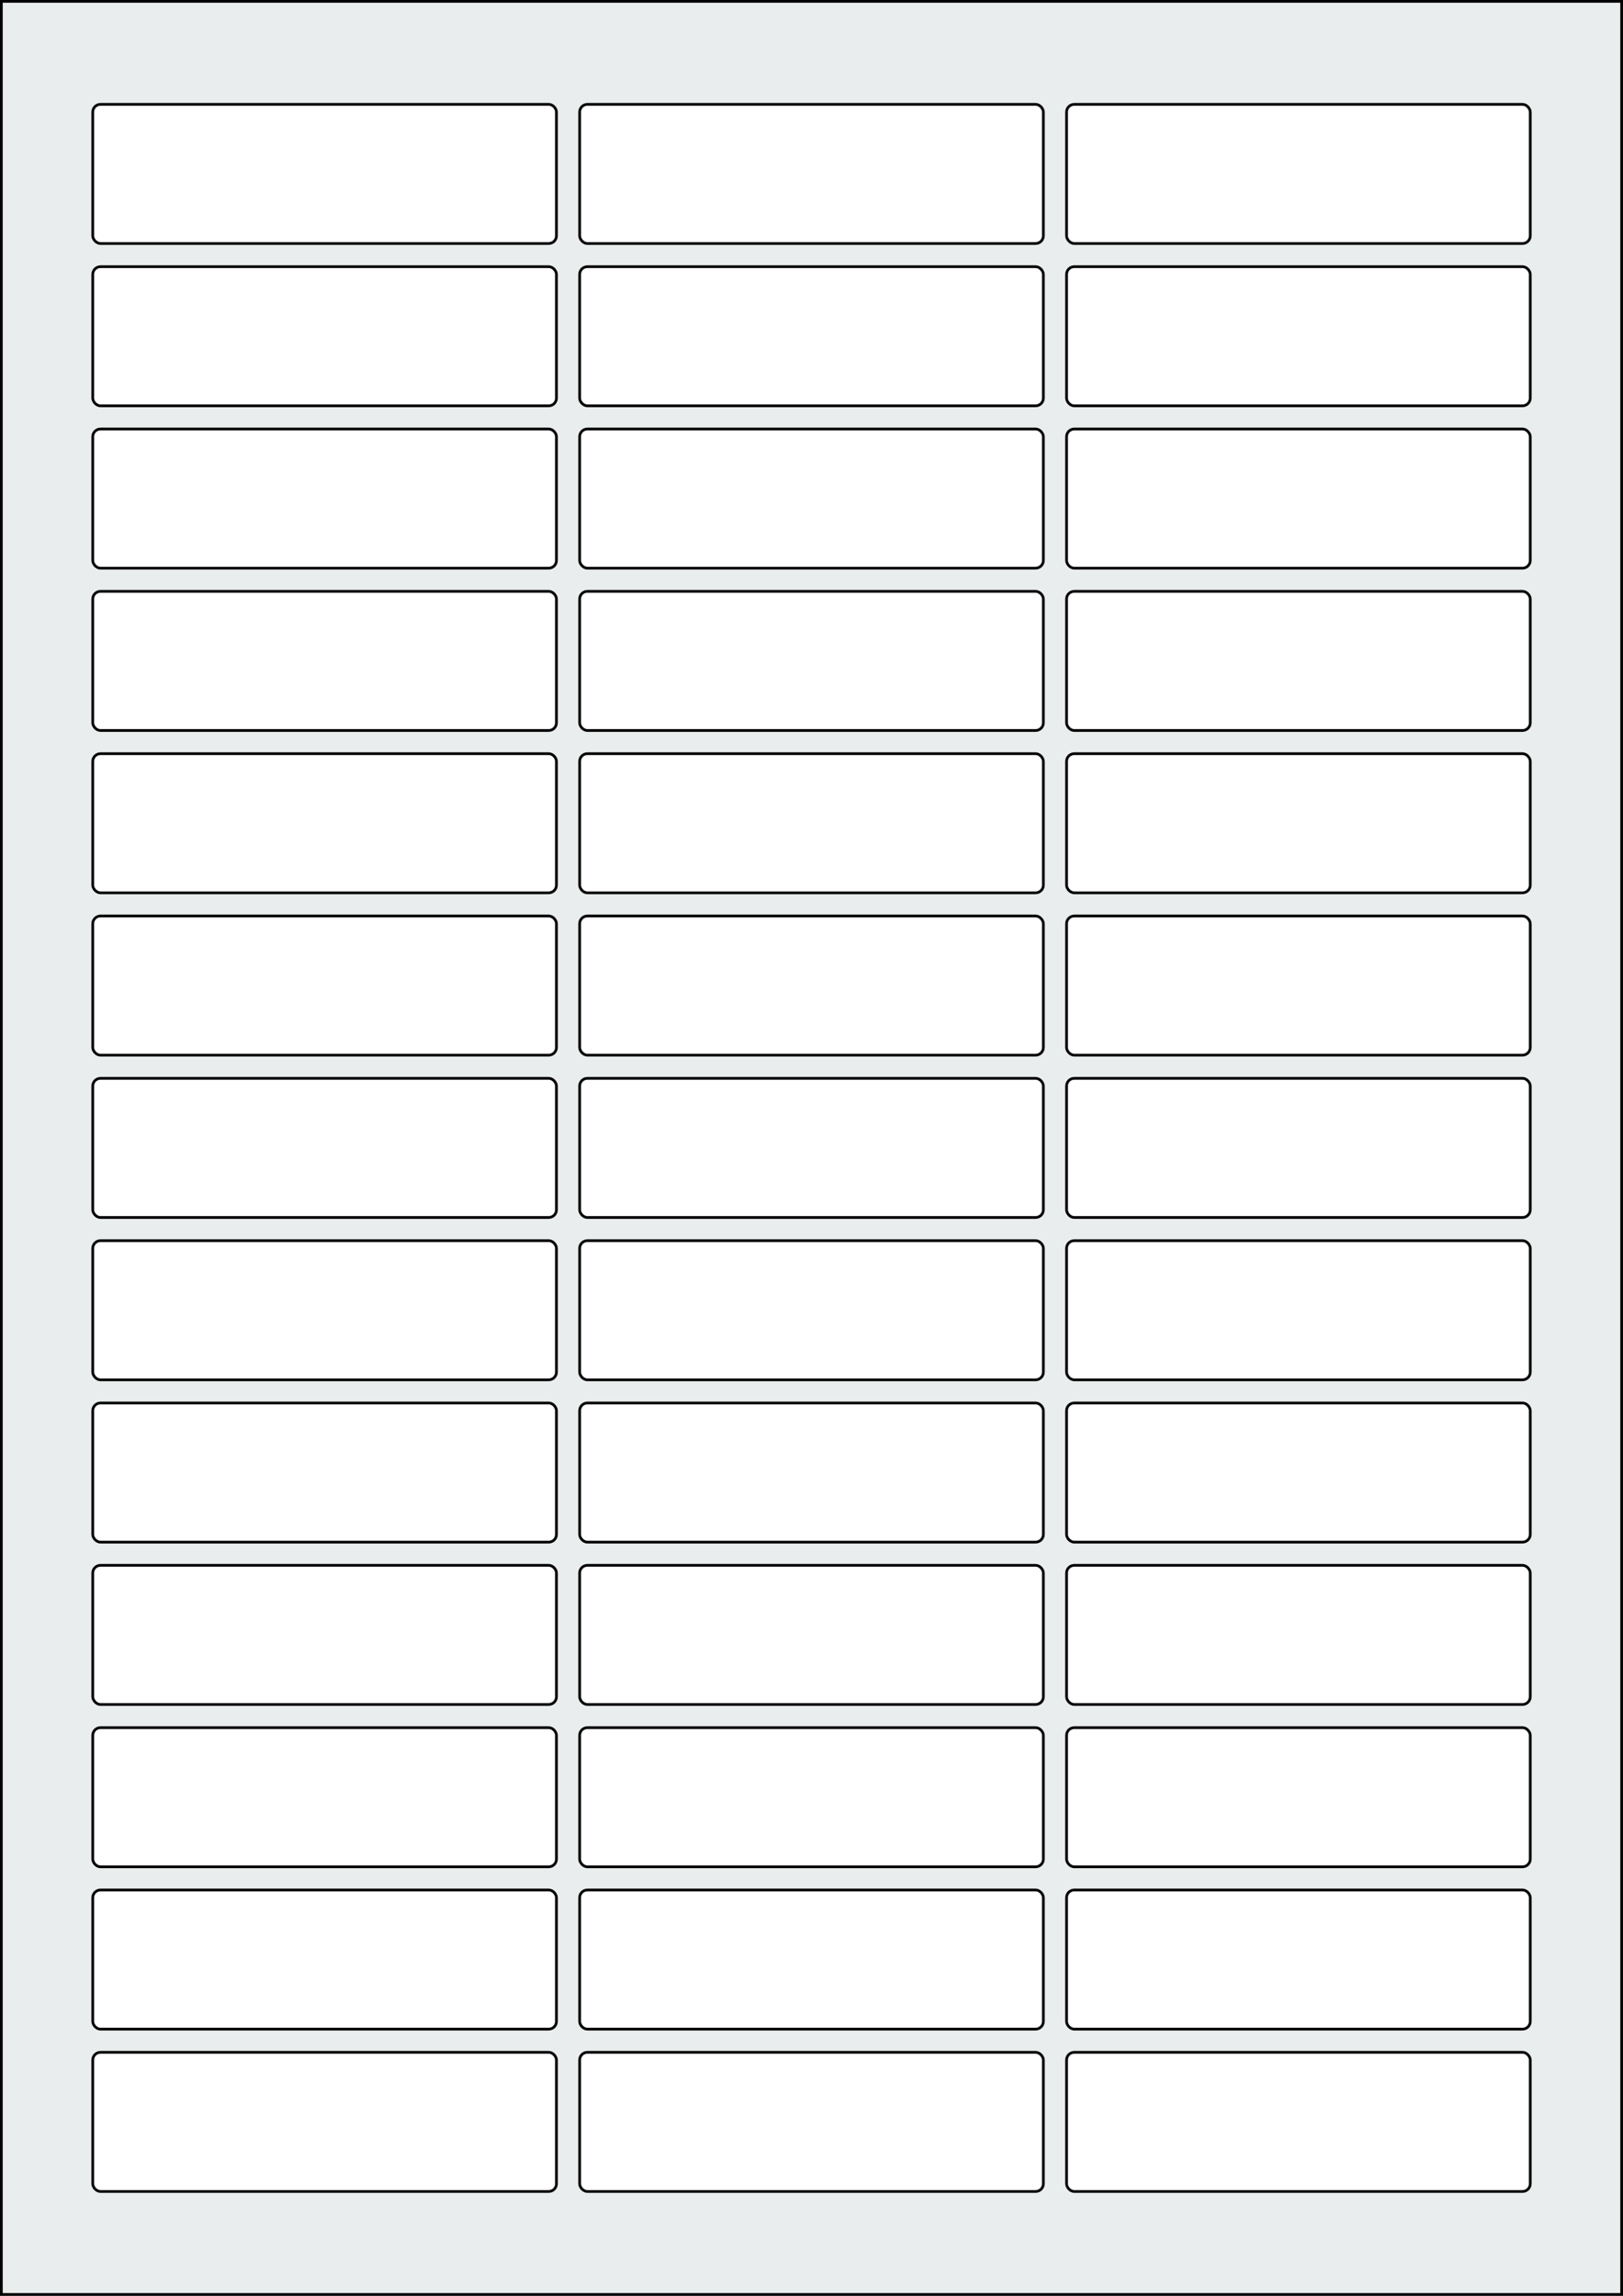 <svg xmlns="http://www.w3.org/2000/svg" width="595.276" height="841.89" viewBox="0 0 595.276 841.89"><rect x="0" y="0" width="595.276" height="841.89" fill="#808080" stroke="none"/><rect x="0" y="0" width="595.276" height="841.89" stroke="black" stroke-width="2" fill="#eaeded "/><rect x="34.016" y="752.599" width="170.079" height="51.024" rx="2.835" ry="2.835" stroke="black" stroke-width="1" fill="white"/><rect x="212.599" y="752.599" width="170.079" height="51.024" rx="2.835" ry="2.835" stroke="black" stroke-width="1" fill="white"/><rect x="391.181" y="752.599" width="170.079" height="51.024" rx="2.835" ry="2.835" stroke="black" stroke-width="1" fill="white"/><rect x="34.016" y="693.071" width="170.079" height="51.024" rx="2.835" ry="2.835" stroke="black" stroke-width="1" fill="white"/><rect x="212.599" y="693.071" width="170.079" height="51.024" rx="2.835" ry="2.835" stroke="black" stroke-width="1" fill="white"/><rect x="391.181" y="693.071" width="170.079" height="51.024" rx="2.835" ry="2.835" stroke="black" stroke-width="1" fill="white"/><rect x="34.016" y="633.544" width="170.079" height="51.024" rx="2.835" ry="2.835" stroke="black" stroke-width="1" fill="white"/><rect x="212.599" y="633.544" width="170.079" height="51.024" rx="2.835" ry="2.835" stroke="black" stroke-width="1" fill="white"/><rect x="391.181" y="633.544" width="170.079" height="51.024" rx="2.835" ry="2.835" stroke="black" stroke-width="1" fill="white"/><rect x="34.016" y="574.016" width="170.079" height="51.024" rx="2.835" ry="2.835" stroke="black" stroke-width="1" fill="white"/><rect x="212.599" y="574.016" width="170.079" height="51.024" rx="2.835" ry="2.835" stroke="black" stroke-width="1" fill="white"/><rect x="391.181" y="574.016" width="170.079" height="51.024" rx="2.835" ry="2.835" stroke="black" stroke-width="1" fill="white"/><rect x="34.016" y="514.488" width="170.079" height="51.024" rx="2.835" ry="2.835" stroke="black" stroke-width="1" fill="white"/><rect x="212.599" y="514.488" width="170.079" height="51.024" rx="2.835" ry="2.835" stroke="black" stroke-width="1" fill="white"/><rect x="391.181" y="514.488" width="170.079" height="51.024" rx="2.835" ry="2.835" stroke="black" stroke-width="1" fill="white"/><rect x="34.016" y="454.961" width="170.079" height="51.024" rx="2.835" ry="2.835" stroke="black" stroke-width="1" fill="white"/><rect x="212.599" y="454.961" width="170.079" height="51.024" rx="2.835" ry="2.835" stroke="black" stroke-width="1" fill="white"/><rect x="391.181" y="454.961" width="170.079" height="51.024" rx="2.835" ry="2.835" stroke="black" stroke-width="1" fill="white"/><rect x="34.016" y="395.433" width="170.079" height="51.024" rx="2.835" ry="2.835" stroke="black" stroke-width="1" fill="white"/><rect x="212.599" y="395.433" width="170.079" height="51.024" rx="2.835" ry="2.835" stroke="black" stroke-width="1" fill="white"/><rect x="391.181" y="395.433" width="170.079" height="51.024" rx="2.835" ry="2.835" stroke="black" stroke-width="1" fill="white"/><rect x="34.016" y="335.906" width="170.079" height="51.024" rx="2.835" ry="2.835" stroke="black" stroke-width="1" fill="white"/><rect x="212.599" y="335.906" width="170.079" height="51.024" rx="2.835" ry="2.835" stroke="black" stroke-width="1" fill="white"/><rect x="391.181" y="335.906" width="170.079" height="51.024" rx="2.835" ry="2.835" stroke="black" stroke-width="1" fill="white"/><rect x="34.016" y="276.378" width="170.079" height="51.024" rx="2.835" ry="2.835" stroke="black" stroke-width="1" fill="white"/><rect x="212.599" y="276.378" width="170.079" height="51.024" rx="2.835" ry="2.835" stroke="black" stroke-width="1" fill="white"/><rect x="391.181" y="276.378" width="170.079" height="51.024" rx="2.835" ry="2.835" stroke="black" stroke-width="1" fill="white"/><rect x="34.016" y="216.85" width="170.079" height="51.024" rx="2.835" ry="2.835" stroke="black" stroke-width="1" fill="white"/><rect x="212.599" y="216.85" width="170.079" height="51.024" rx="2.835" ry="2.835" stroke="black" stroke-width="1" fill="white"/><rect x="391.181" y="216.85" width="170.079" height="51.024" rx="2.835" ry="2.835" stroke="black" stroke-width="1" fill="white"/><rect x="34.016" y="157.323" width="170.079" height="51.024" rx="2.835" ry="2.835" stroke="black" stroke-width="1" fill="white"/><rect x="212.599" y="157.323" width="170.079" height="51.024" rx="2.835" ry="2.835" stroke="black" stroke-width="1" fill="white"/><rect x="391.181" y="157.323" width="170.079" height="51.024" rx="2.835" ry="2.835" stroke="black" stroke-width="1" fill="white"/><rect x="34.016" y="97.795" width="170.079" height="51.024" rx="2.835" ry="2.835" stroke="black" stroke-width="1" fill="white"/><rect x="212.599" y="97.795" width="170.079" height="51.024" rx="2.835" ry="2.835" stroke="black" stroke-width="1" fill="white"/><rect x="391.181" y="97.795" width="170.079" height="51.024" rx="2.835" ry="2.835" stroke="black" stroke-width="1" fill="white"/><rect x="34.016" y="38.268" width="170.079" height="51.024" rx="2.835" ry="2.835" stroke="black" stroke-width="1" fill="white"/><rect x="212.599" y="38.268" width="170.079" height="51.024" rx="2.835" ry="2.835" stroke="black" stroke-width="1" fill="white"/><rect x="391.181" y="38.268" width="170.079" height="51.024" rx="2.835" ry="2.835" stroke="black" stroke-width="1" fill="white"/></svg>